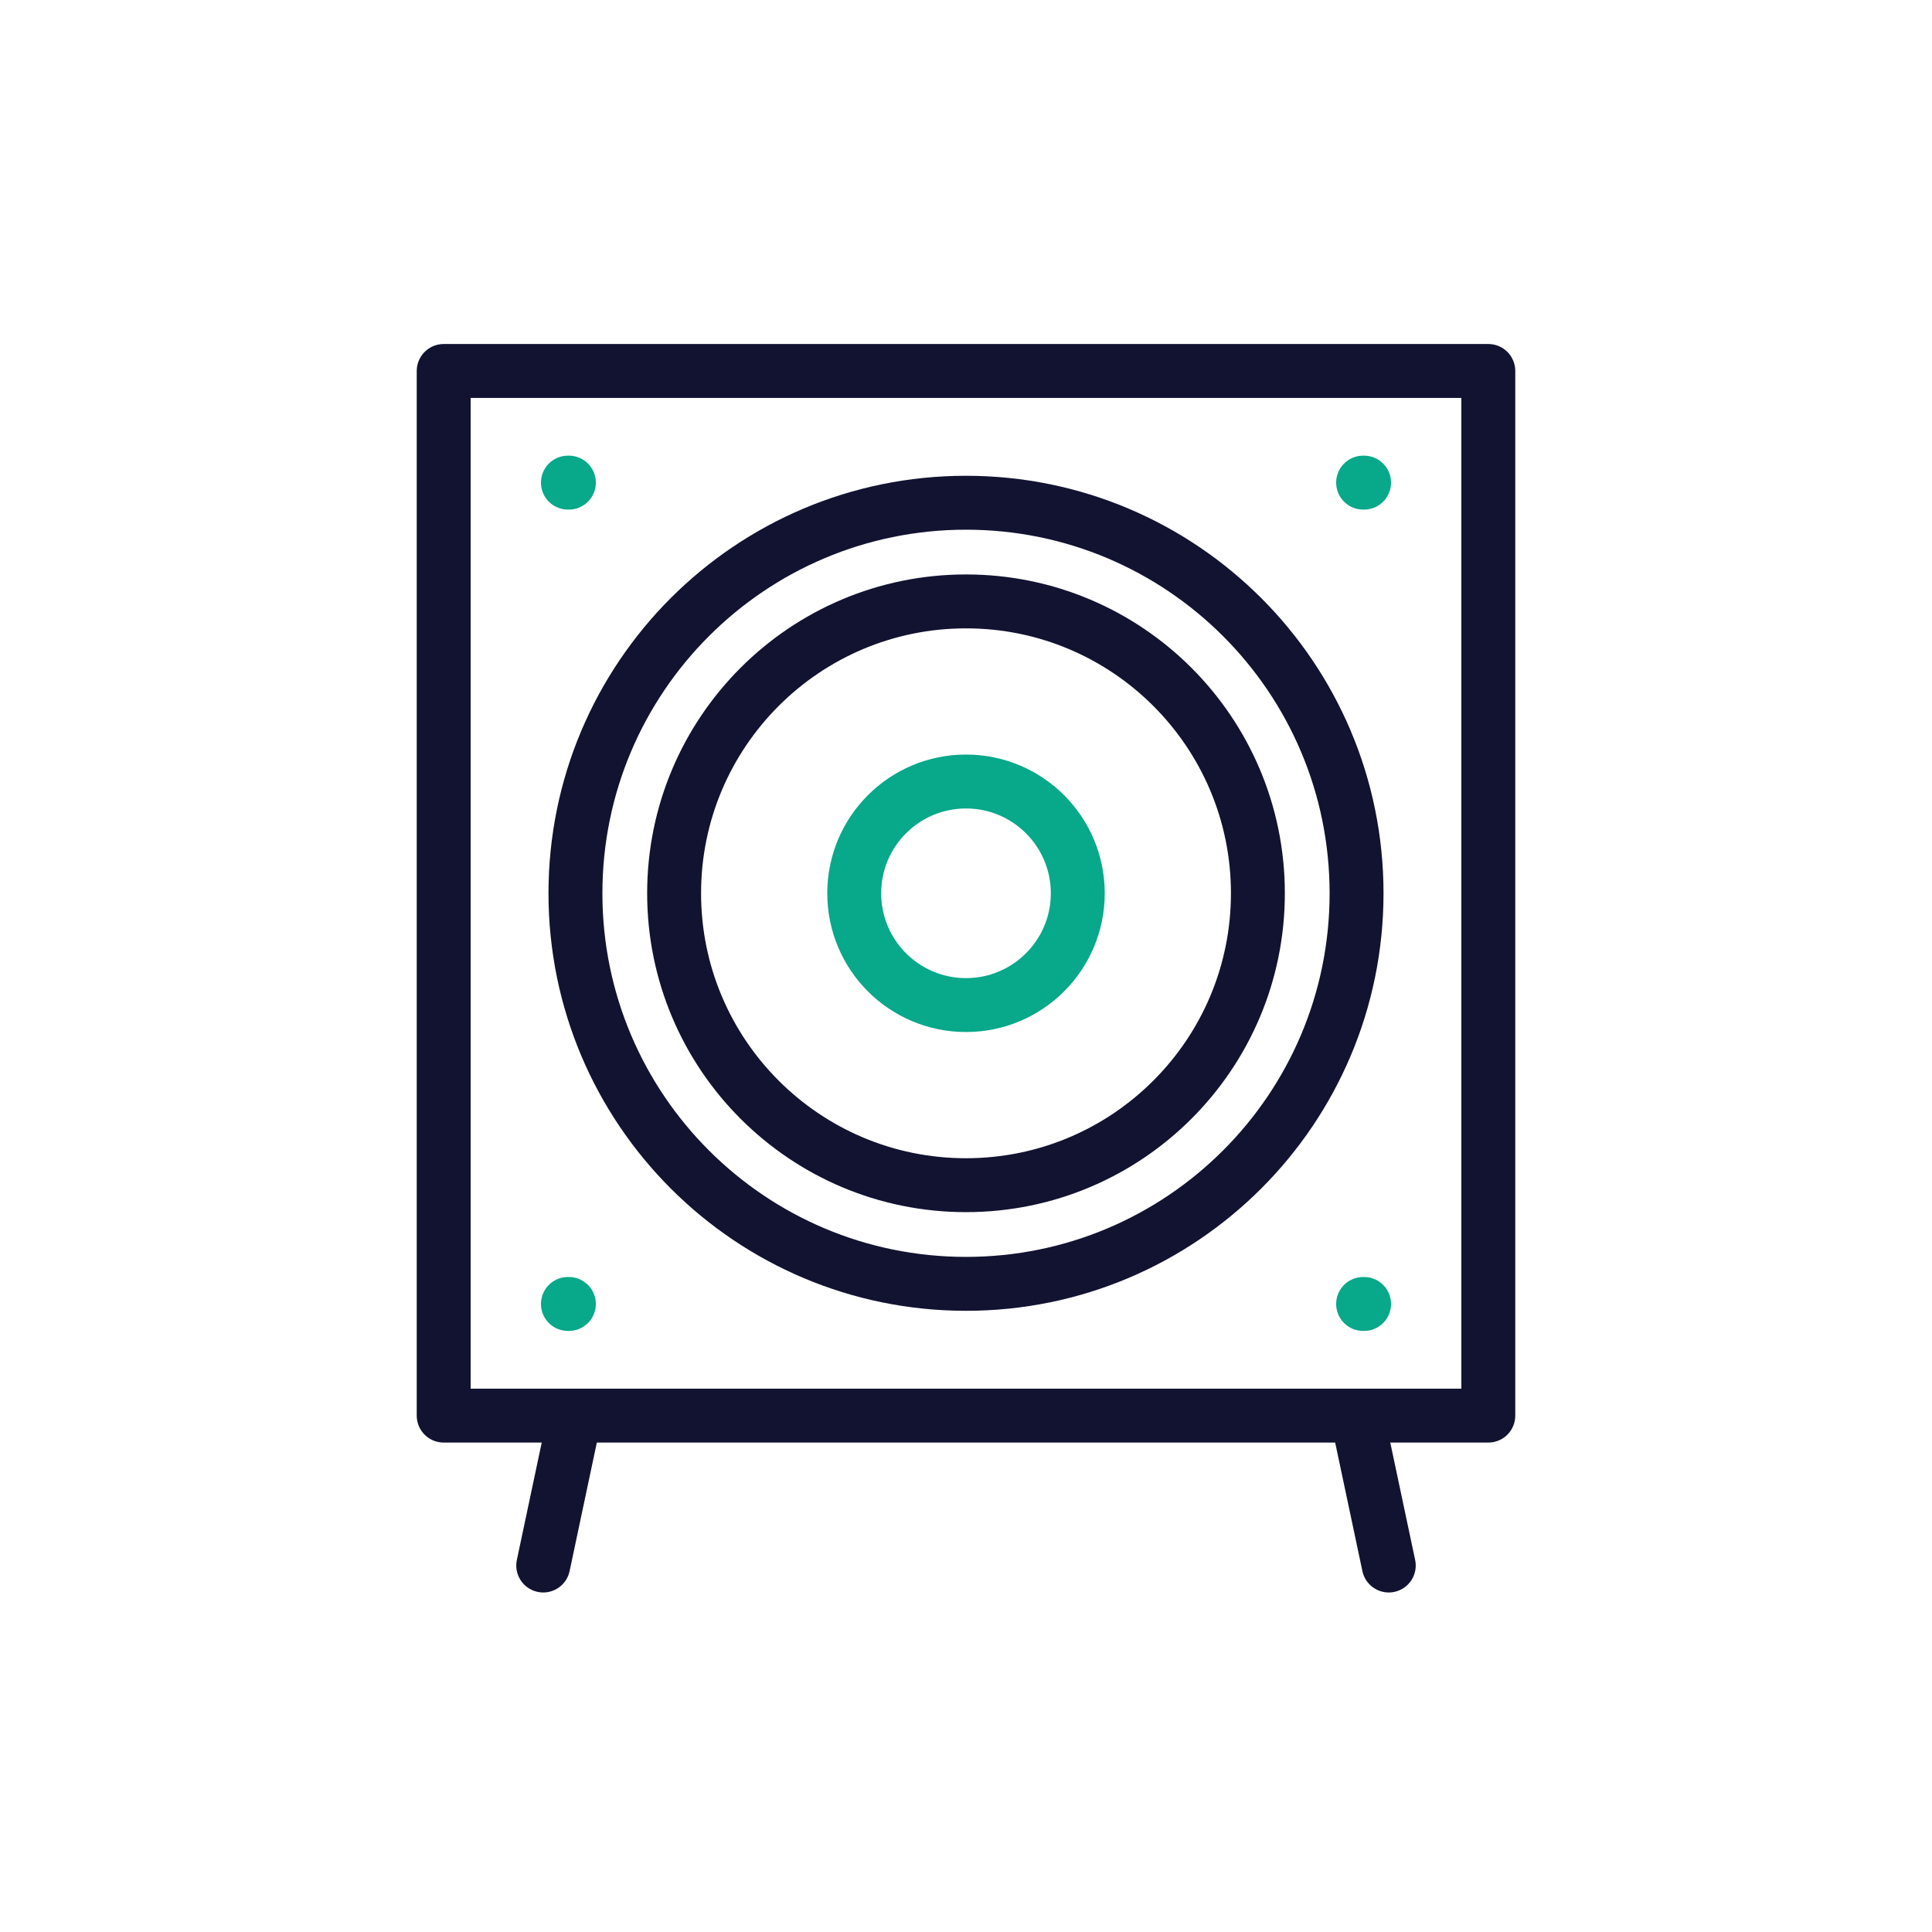 <svg xmlns="http://www.w3.org/2000/svg" width="430" height="430" viewbox="0 0 430 430"><g clip-path="url(#a)" id="gid1"><g fill="none" clip-path="url(#b)" style="display:block" id="gid2"><g stroke-linecap="round" stroke-linejoin="round" stroke-width="12" style="display:block" id="gid3"><path stroke="#121331" d="m302.026 315.068 7.069 33.365m-181.121-33.365-7.069 33.365m7.17-149.615c0-48.008 38.917-86.925 86.925-86.925 48.008 0 86.925 38.917 86.925 86.925 0 48.008-38.917 86.925-86.925 86.925-48.008 0-86.925-38.917-86.925-86.925zm21.96 0c0-35.879 29.086-64.965 64.965-64.965 35.879 0 64.965 29.086 64.965 64.965 0 35.879-29.086 64.965-64.965 64.965-35.879 0-64.965-29.086-64.965-64.965zm181.215 116.25H98.75v-232.5h232.5v232.5z" class="primary" id="pid1"/><path stroke="#08A88A" d="M190.122 198.817c0-13.74 11.138-24.878 24.878-24.878s24.878 11.138 24.878 24.878S228.74 223.696 215 223.696s-24.878-11.139-24.878-24.879zm-63.724-91.402h.218m176.768 0h.218M126.398 290.22h.218m176.768 0h.218" class="secondary" id="pid2"/></g></g></g></svg>